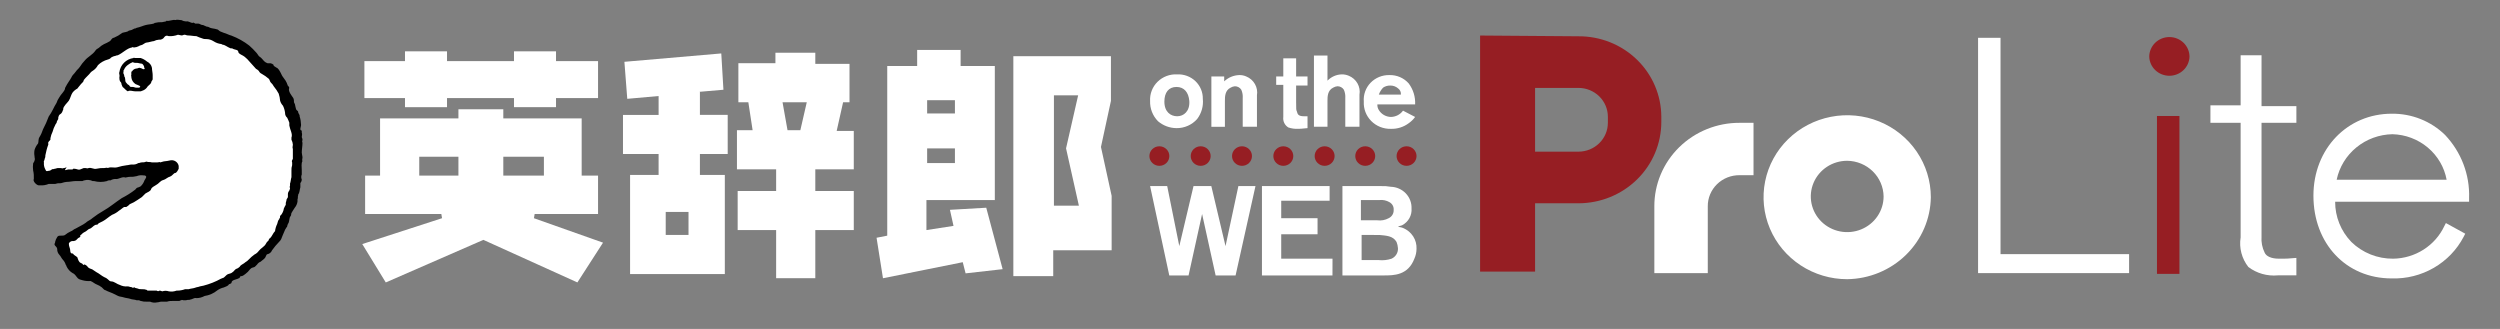 <svg width="380" height="50" viewBox="0 0 380 50" fill="none" xmlns="http://www.w3.org/2000/svg">
<rect x="0" y="0" width="380" height="50" fill="#808080" stroke="none"/>
<path fill-rule="evenodd" clip-rule="evenodd" d="M6.327 27.266L6.373 22.512L9.065 15.511L14.22 9.187L20.805 5.51L27.667 4.141L36.191 6.449L40.361 10.357L42.992 12.88L45.099 18.573L45.361 23.989L44.838 29.681L42.776 34.682L40.93 37.744L36.714 41.267L32.714 43.806L27.975 45.175L20.174 45.006L16.328 43.529L12.958 41.529L10.219 38.898L9.327 37.221L18.436 31.051L22.605 27.789L24.451 25.681L19.543 25.943L14.435 26.573L10.85 26.681L6.327 27.266Z" fill="white"/>
<path fill-rule="evenodd" clip-rule="evenodd" d="M35.191 42.944C35.191 43.159 34.76 43.159 34.76 43.267C34.653 43.482 34.222 43.59 34.007 43.698C33.653 43.775 33.33 43.928 33.037 44.129C32.483 44.59 31.806 44.882 31.099 44.99C30.698 45.206 30.252 45.329 29.806 45.313C29.591 45.206 29.16 45.529 28.945 45.529C28.729 45.636 28.514 45.529 28.298 45.636H27.867C27.76 45.636 27.652 45.529 27.544 45.636C27.437 45.636 27.329 45.744 27.221 45.744H26.252C25.96 45.729 25.667 45.759 25.39 45.852H24.529C24.313 45.852 24.098 45.959 23.883 45.959C23.529 46.036 23.144 46.006 22.805 45.852H22.267C21.975 45.867 21.682 45.836 21.405 45.744C21.298 45.744 21.19 45.636 21.082 45.636H20.759C20.544 45.529 20.005 45.529 19.79 45.421C19.467 45.313 19.144 45.313 18.82 45.206C18.497 45.098 18.174 45.098 17.959 44.99C17.405 44.698 16.836 44.436 16.236 44.221C16.128 44.113 15.912 44.113 15.805 44.005L15.482 43.682C15.251 43.498 15.005 43.359 14.728 43.252C14.405 43.144 14.082 42.821 13.758 42.713C13.358 42.744 12.958 42.713 12.574 42.605C12.251 42.498 12.035 42.498 11.82 42.282C11.604 42.067 11.389 41.636 11.066 41.528C10.635 41.282 10.297 40.898 10.097 40.451C10.097 40.38 10.061 40.308 9.989 40.236C9.912 39.959 9.758 39.697 9.558 39.482C9.343 39.267 9.235 38.943 9.02 38.728C8.804 38.497 8.681 38.19 8.696 37.866C8.696 37.436 8.05 37.328 8.373 36.897V36.789C8.435 36.513 8.543 36.266 8.696 36.035C8.804 35.82 9.02 35.82 9.235 35.82C9.45 35.82 9.774 35.82 9.881 35.712C10.143 35.497 10.435 35.312 10.743 35.174C11.066 35.066 11.174 34.851 11.497 34.743C12.035 34.42 12.574 34.205 13.005 33.881C13.328 33.558 13.758 33.451 14.082 33.127C14.589 32.727 15.143 32.374 15.697 32.05C16.666 31.512 17.528 30.758 18.513 30.112C19.236 29.743 19.928 29.312 20.559 28.819C20.667 28.712 20.774 28.496 20.99 28.496C21.205 28.389 21.313 28.389 21.421 28.281C21.667 28.035 21.852 27.742 21.959 27.419C22.067 27.204 22.498 26.773 21.959 26.665H21.852C21.482 26.604 21.113 26.635 20.774 26.773C20.421 26.865 20.067 26.896 19.698 26.881C19.482 26.881 19.159 26.988 19.051 26.988C18.62 26.773 17.974 27.312 17.544 27.204C17.282 27.204 17.02 27.281 16.79 27.419C16.605 27.389 16.405 27.419 16.251 27.527C15.62 27.696 14.943 27.696 14.312 27.527H14.097C13.697 27.327 13.235 27.296 12.805 27.419C12.697 27.419 12.589 27.527 12.482 27.527H11.404C11.081 27.527 10.65 27.635 10.435 27.635H10.327C9.958 27.65 9.604 27.727 9.25 27.85H9.143C8.881 27.835 8.635 27.866 8.389 27.958H7.404C6.989 28.127 6.558 28.204 6.112 28.173H5.896C5.573 28.173 4.927 27.527 5.142 27.204C5.158 26.773 5.142 26.327 5.035 25.912C4.988 25.558 4.988 25.188 5.035 24.834C5.142 24.619 5.25 24.511 5.25 24.404C5.358 24.188 5.25 23.973 5.25 23.865V23.757C5.188 23.434 5.188 23.111 5.25 22.788C5.358 22.434 5.542 22.096 5.789 21.803C5.896 21.48 5.789 21.157 6.004 20.834C6.235 20.465 6.404 20.065 6.542 19.649C6.881 19.019 7.158 18.372 7.404 17.711C7.65 17.372 7.866 17.003 8.05 16.634C8.204 16.295 8.389 15.972 8.589 15.649C8.681 15.341 8.835 15.049 9.02 14.787C9.235 14.357 9.774 13.926 9.881 13.495V13.387C10.312 12.526 10.635 12.203 10.851 11.772C10.958 11.449 11.281 11.233 11.497 10.91C11.712 10.587 11.928 10.479 12.143 10.156C12.358 9.802 12.62 9.479 12.897 9.187C13.328 8.648 14.082 8.325 14.512 7.679C14.62 7.464 14.943 7.356 15.051 7.248C15.282 7.033 15.528 6.848 15.805 6.71C16.097 6.587 16.39 6.448 16.666 6.279C16.882 6.171 16.99 5.74 17.313 5.74L17.959 5.417C18.174 5.31 18.39 5.094 18.605 4.987C18.928 4.879 19.359 4.879 19.574 4.663C19.682 4.663 19.898 4.556 20.005 4.556L20.436 4.34C20.559 4.34 20.667 4.31 20.759 4.233C21.298 4.125 21.728 3.909 22.159 3.802C22.59 3.694 23.021 3.694 23.344 3.586C23.452 3.586 23.452 3.479 23.559 3.479C23.913 3.386 24.267 3.356 24.636 3.371C24.821 3.34 25.006 3.309 25.175 3.263C25.236 3.263 25.283 3.217 25.283 3.156C25.713 3.263 26.252 2.94 26.683 3.048C26.898 2.94 27.221 3.048 27.437 3.048H27.544C27.775 3.171 28.037 3.248 28.298 3.263C28.621 3.156 28.945 3.479 29.268 3.479C29.375 3.479 29.375 3.371 29.483 3.479C29.591 3.479 29.591 3.586 29.698 3.586H30.129C30.345 3.586 30.56 3.802 30.775 3.802H30.883C30.991 3.909 31.206 3.909 31.314 4.017C31.545 4.033 31.76 4.109 31.96 4.233C32.283 4.34 32.606 4.34 32.929 4.448C33.145 4.448 33.253 4.663 33.468 4.771C33.683 4.879 33.791 4.879 34.007 4.987C34.437 5.094 34.76 5.31 35.191 5.417C36.16 5.787 37.068 6.294 37.884 6.925C38.268 7.264 38.622 7.618 38.961 8.002C39.176 8.218 39.284 8.541 39.499 8.648C39.715 8.756 39.93 9.079 40.145 9.295C40.299 9.448 40.484 9.556 40.684 9.618H41.13C41.3 9.648 41.438 9.725 41.561 9.833C41.669 9.941 41.453 9.833 41.669 10.049C41.776 10.156 41.884 10.156 41.992 10.264C42.315 10.372 42.53 10.802 42.746 11.233C42.961 11.772 43.392 12.095 43.607 12.633C43.607 12.741 43.715 12.849 43.715 12.957C43.823 13.172 44.038 13.172 43.931 13.495C43.823 13.926 44.361 14.572 44.577 14.895C44.669 15.095 44.7 15.326 44.684 15.541C44.807 15.741 44.884 15.957 44.9 16.188C44.9 16.295 45.008 16.511 45.008 16.618C45.115 16.834 45.331 16.834 45.331 17.049C45.331 17.157 45.331 17.265 45.438 17.265C45.438 17.372 45.546 17.48 45.546 17.588V17.695C45.684 18.111 45.746 18.557 45.761 18.988C45.761 19.203 45.654 19.419 45.654 19.634C45.654 19.757 45.746 19.834 45.869 19.849V20.172C45.977 20.388 45.869 20.603 45.869 20.819C45.869 20.926 45.977 21.034 45.977 21.25C45.977 21.357 45.869 21.573 45.977 21.68C45.977 22.219 45.869 22.757 45.869 23.188C45.869 23.404 45.977 23.727 45.977 23.942C45.977 24.157 45.869 24.373 45.977 24.481C45.761 24.804 45.869 25.45 45.869 25.881V26.527C45.761 26.773 45.761 27.035 45.869 27.281C45.869 27.481 45.792 27.666 45.654 27.819V28.466C45.546 28.789 45.546 29.327 45.331 29.543V29.65C45.223 29.866 45.331 30.081 45.223 30.297V30.62C45.177 30.974 45.023 31.312 44.792 31.589C44.684 31.804 44.254 32.343 44.254 32.558V32.666C44.254 32.774 44.038 32.989 44.038 33.097C43.992 33.281 43.961 33.451 43.931 33.635C43.931 33.851 43.715 34.066 43.715 34.174C43.607 34.389 43.715 34.497 43.5 34.605C43.5 34.712 43.284 34.928 43.284 35.035C43.177 35.358 43.069 35.466 42.961 35.789C42.853 36.005 42.853 36.112 42.746 36.328C42.669 36.497 42.561 36.636 42.423 36.759C42.038 37.159 41.669 37.59 41.346 38.051C41.253 38.297 41.053 38.497 40.807 38.59C40.484 38.697 40.592 38.59 40.376 39.02C40.269 39.343 39.838 39.559 39.622 39.774C39.407 39.851 39.207 40.005 39.084 40.205L38.761 40.528C38.653 40.636 38.438 40.636 38.222 40.744C37.899 40.959 37.791 41.282 37.468 41.498C37.361 41.605 36.714 42.144 36.607 41.928C36.499 42.036 36.499 42.144 36.391 42.251C36.284 42.359 36.284 42.251 36.176 42.359C35.853 42.482 35.207 42.59 35.207 42.913L35.191 42.944ZM9.927 25.865C10.035 25.865 10.251 25.758 10.358 25.758H10.897C11.004 25.758 11.112 25.758 11.112 25.65H11.328C11.651 25.65 11.866 25.865 12.189 25.758C12.405 25.65 12.512 25.65 12.728 25.542H12.943C13.158 25.542 13.266 25.65 13.482 25.542C13.912 25.434 14.236 25.758 14.666 25.65C15.051 25.558 15.451 25.527 15.851 25.542C16.066 25.542 16.282 25.434 16.39 25.542C16.82 25.327 17.251 25.542 17.79 25.434C18.282 25.281 18.79 25.173 19.297 25.111C19.513 25.111 19.728 25.004 20.051 25.004C20.39 25.05 20.728 24.973 21.021 24.788C21.236 24.788 21.344 24.681 21.559 24.681C21.775 24.696 22.005 24.665 22.205 24.573H22.313C22.529 24.681 22.744 24.573 23.067 24.681H23.929C24.144 24.681 24.252 24.573 24.36 24.681C24.713 24.558 25.067 24.481 25.436 24.465C25.544 24.465 25.867 24.358 25.975 24.358C26.529 24.296 27.052 24.665 27.16 25.219V25.65C27.052 25.865 26.837 26.296 26.621 26.296C26.514 26.296 26.406 26.404 26.298 26.512C26.175 26.65 26.037 26.758 25.867 26.835C25.436 26.942 25.221 27.265 24.79 27.373C24.36 27.481 24.144 27.912 23.713 28.127C23.39 28.343 23.067 28.45 22.959 28.773C22.852 29.096 22.421 29.204 22.098 29.419L21.559 29.958C21.344 30.066 21.128 30.281 20.913 30.389C20.544 30.65 20.144 30.866 19.728 31.035C19.574 31.204 19.39 31.358 19.19 31.466H18.867C18.651 31.573 18.328 31.897 18.113 32.004C17.79 32.281 17.436 32.497 17.036 32.651C16.497 32.974 16.066 33.404 15.636 33.62L14.989 33.943C14.882 34.051 14.882 34.158 14.666 34.158C14.343 34.158 14.128 34.481 13.805 34.697C13.589 34.805 13.482 34.805 13.374 34.912C13.189 35.097 12.958 35.235 12.728 35.343C12.512 35.451 12.405 35.666 12.189 35.774C12.297 36.097 11.974 36.097 11.866 36.205L11.543 36.528C11.374 36.62 11.189 36.666 11.004 36.636C10.789 36.636 10.466 36.851 10.466 37.066C10.466 37.497 10.681 37.713 10.681 38.143C10.681 38.267 10.712 38.374 10.789 38.467C10.897 38.574 11.004 38.467 11.112 38.574C11.22 38.79 11.543 38.897 11.758 39.113C11.866 39.436 11.974 39.867 12.297 39.974L12.512 40.082C12.512 40.082 12.558 40.19 12.62 40.19C12.62 40.297 12.728 40.297 12.835 40.19C13.051 40.267 13.251 40.42 13.374 40.62C13.589 40.836 13.805 40.836 14.02 40.944C14.236 41.051 14.451 41.267 14.666 41.374C15.097 41.59 15.42 41.913 15.851 42.128C16.051 42.19 16.236 42.313 16.39 42.452C16.605 42.667 16.713 42.775 16.928 42.775C17.359 42.775 17.79 43.205 18.22 43.313C18.59 43.498 19.005 43.575 19.405 43.529C19.621 43.529 19.728 43.636 19.944 43.636C20.051 43.636 20.051 43.744 20.267 43.744C20.375 43.636 20.482 43.636 20.482 43.744C20.59 43.744 20.805 43.852 20.913 43.852C21.113 43.944 21.344 43.975 21.559 43.959C21.821 43.944 22.067 43.975 22.313 44.067L22.421 44.175H23.821C23.944 44.282 24.129 44.282 24.252 44.175C24.467 44.175 24.575 44.282 24.683 44.282C24.99 44.175 25.344 44.175 25.652 44.282C26.052 44.359 26.467 44.313 26.837 44.175H26.944C27.344 44.175 27.744 44.098 28.129 43.959H28.668C28.991 43.852 29.314 43.852 29.637 43.744C29.852 43.636 30.175 43.636 30.391 43.529C30.575 43.498 30.76 43.467 30.929 43.421C31.868 43.175 32.776 42.821 33.622 42.344C33.73 42.344 33.837 42.236 33.945 42.236C34.16 42.128 34.376 41.805 34.591 41.697C34.807 41.59 35.13 41.59 35.345 41.374C35.56 41.267 35.668 40.944 35.991 40.836C36.099 40.836 36.53 40.513 36.53 40.405C36.745 40.19 37.068 40.082 37.284 39.867C37.484 39.759 37.668 39.605 37.822 39.436C38.084 39.159 38.376 38.897 38.684 38.682C38.945 38.559 39.161 38.374 39.33 38.143C39.653 37.713 40.192 37.497 40.407 37.066C40.484 36.897 40.592 36.759 40.73 36.636L40.838 36.528C40.838 36.42 40.946 36.205 41.053 36.205C41.376 35.882 41.484 35.451 41.807 35.128C41.853 34.758 41.961 34.389 42.13 34.051C42.238 33.728 42.238 33.512 42.453 33.297C42.453 33.225 42.489 33.153 42.561 33.081V32.958C42.561 32.851 42.561 32.743 42.669 32.743C42.884 32.497 43.023 32.204 43.115 31.881V31.774C43.207 31.543 43.315 31.327 43.438 31.127V30.912C43.438 30.697 43.546 30.589 43.546 30.373C43.546 30.266 43.761 30.05 43.761 29.943V29.512C43.761 29.312 43.838 29.127 43.977 28.973C43.977 28.866 44.084 28.758 44.084 28.65C44.084 28.543 43.977 28.435 44.084 28.219V27.896C44.192 27.681 44.192 27.25 44.3 26.927V25.958C44.284 25.665 44.315 25.373 44.407 25.096V24.681C44.3 24.465 44.407 24.358 44.515 24.142V22.634C44.407 22.419 44.515 22.203 44.515 21.988C44.5 21.727 44.423 21.465 44.3 21.234V20.911C44.515 20.372 44.084 19.726 43.977 19.08V18.649C43.884 18.388 43.777 18.142 43.654 17.895C43.438 17.711 43.315 17.434 43.33 17.142C43.284 16.772 43.177 16.403 43.007 16.064C42.807 15.849 42.653 15.588 42.577 15.31C42.546 14.941 42.484 14.587 42.361 14.233C42.253 14.018 42.146 13.91 42.038 13.695C41.823 13.372 41.607 13.156 41.499 12.941C41.392 12.726 41.176 12.618 41.069 12.403C40.961 12.187 40.961 12.079 40.853 11.972C40.515 11.679 40.161 11.433 39.776 11.218C39.576 11.126 39.422 10.972 39.345 10.787C39.222 10.649 39.069 10.541 38.915 10.464C38.592 10.141 38.268 9.71 37.945 9.387C37.715 9.11 37.468 8.848 37.191 8.633C36.976 8.418 36.222 8.202 36.222 7.879C36.222 7.556 35.684 7.556 35.468 7.448C35.345 7.356 35.191 7.325 35.037 7.341C34.499 7.125 34.176 6.802 33.853 6.802L33.637 6.694C33.206 6.648 32.806 6.494 32.453 6.264C32.129 6.064 31.76 5.94 31.375 5.94C31.16 5.956 30.929 5.925 30.729 5.833C30.437 5.74 30.145 5.633 29.852 5.494C29.422 5.494 28.991 5.387 28.56 5.387C28.344 5.387 28.237 5.279 28.021 5.279C27.914 5.279 27.806 5.387 27.59 5.387C27.406 5.34 27.237 5.31 27.052 5.279C26.606 5.448 26.129 5.525 25.652 5.494C25.329 5.387 25.221 5.387 25.006 5.602C24.836 5.91 24.483 6.079 24.144 6.033C23.883 6.048 23.621 6.125 23.39 6.248C23.175 6.248 22.529 6.464 22.313 6.464C22.098 6.464 21.882 6.679 21.667 6.787C21.451 6.894 21.236 6.894 21.128 7.002C20.898 7.125 20.636 7.202 20.375 7.217C20.267 7.217 20.051 7.11 20.051 7.217C19.297 7.325 18.651 8.079 17.897 8.402C17.682 8.402 17.574 8.51 17.466 8.51C17.359 8.51 16.82 8.725 16.82 8.833C16.697 8.941 16.543 9.018 16.39 9.048C15.82 9.202 15.297 9.495 14.882 9.91C14.728 10.202 14.512 10.464 14.236 10.664C14.128 10.772 14.02 10.772 13.805 10.987C13.482 11.418 13.051 11.741 12.728 12.172C12.728 12.495 12.297 12.71 12.189 12.926C11.974 13.141 11.866 13.357 11.758 13.464C11.466 13.618 11.204 13.834 11.004 14.11C10.789 14.434 10.681 14.972 10.466 15.295C10.251 15.618 9.604 16.157 9.604 16.588V16.695C9.497 16.803 9.497 17.018 9.389 17.126C9.281 17.341 9.066 17.341 8.958 17.557C8.866 17.726 8.835 17.911 8.85 18.095C8.743 18.311 8.635 18.419 8.635 18.526C8.635 18.742 8.42 18.849 8.42 18.957C8.235 19.296 8.081 19.665 7.989 20.034C7.835 20.342 7.727 20.665 7.666 21.003V21.219C7.558 21.434 7.235 21.542 7.343 21.865V21.973C7.143 22.496 7.004 23.05 6.896 23.604C6.912 23.788 6.881 23.973 6.789 24.142C6.789 24.358 6.573 24.573 6.681 24.681C6.635 25.05 6.712 25.434 6.896 25.758C7.004 25.973 7.004 26.081 7.327 25.973C7.527 25.973 7.727 25.896 7.866 25.758C7.973 25.65 8.189 25.758 8.296 25.65C8.512 25.65 8.62 25.542 8.835 25.542H9.158C9.373 25.542 9.481 25.65 9.697 25.542C9.912 25.542 10.02 25.434 10.127 25.434C9.912 25.722 9.84 25.865 9.912 25.865H9.927ZM20.513 13.88H21.375C21.482 13.88 21.59 13.772 21.698 13.772C22.021 13.649 22.282 13.418 22.452 13.126C22.667 12.91 22.99 12.695 22.99 12.479C22.99 12.372 23.206 12.156 23.206 12.049V11.402C23.206 11.079 23.098 10.649 23.098 10.325C23.021 9.895 22.729 9.541 22.344 9.356C22.052 9.11 21.728 8.925 21.375 8.818H20.513C20.405 8.818 20.297 8.71 20.297 8.818C19.174 8.971 18.297 9.848 18.143 10.972C18.036 11.187 18.251 11.402 18.143 11.726C18.128 11.941 18.159 12.172 18.251 12.372C18.39 12.479 18.467 12.633 18.467 12.803C18.574 13.018 18.574 13.233 18.79 13.341C18.897 13.449 19.328 13.88 19.436 13.88C19.744 13.664 20.174 13.88 20.513 13.88ZM20.174 9.448C19.898 9.556 19.651 9.695 19.421 9.879C19.19 10.049 19.005 10.264 18.882 10.525C18.882 10.633 18.774 10.633 18.774 10.741V10.956C18.667 11.172 18.882 11.279 18.882 11.495V11.602C19.097 11.818 18.99 12.249 19.097 12.464C19.205 12.572 19.421 12.895 19.528 12.895C19.636 12.895 19.744 13.218 19.851 13.218C19.851 13.11 19.851 13.218 19.959 13.218H20.174C20.39 13.218 20.498 13.326 20.713 13.326H21.144C21.682 13.11 20.821 12.895 20.605 12.787C20.236 12.541 19.99 12.156 19.959 11.71V11.602C19.959 11.602 19.898 11.449 19.959 11.387V11.064C19.959 10.956 19.959 10.849 20.067 10.849C20.205 10.618 20.436 10.448 20.713 10.418C20.928 10.418 21.036 10.31 21.144 10.31H21.252L21.575 10.418C21.667 10.495 21.775 10.541 21.898 10.525C22.113 10.418 21.898 10.31 21.898 10.202V10.095C21.79 9.879 21.682 9.664 21.467 9.664C21.252 9.664 21.036 9.556 20.821 9.556H20.605C20.451 9.556 20.297 9.525 20.174 9.448Z" fill="black"/>
<path d="M300.667 41.513V5.747H304.08V38.629H323.622V41.513H300.667Z" fill="white"/>
<path d="M331.274 41.629H327.86V17.631H331.274V41.629Z" fill="#961E23"/>
<path d="M349.051 16.015V18.669H343.753V35.975C343.691 36.807 343.853 37.641 344.223 38.393C344.459 38.971 345.283 39.317 346.342 39.317C347.246 39.339 348.151 39.3 349.049 39.202V41.855H346.225C344.624 42.003 343.025 41.549 341.752 40.585C341.254 39.953 340.893 39.228 340.69 38.454C340.488 37.68 340.449 36.874 340.576 36.085V18.669H335.984V16.015H340.576V8.4H343.754V16.131H349.052L349.051 16.015Z" fill="white"/>
<path d="M363.531 42.32C356.591 42.32 351.641 37.013 351.641 29.745C351.641 22.592 356.82 17.284 363.531 17.284C365.036 17.265 366.531 17.54 367.925 18.095C369.32 18.65 370.588 19.472 371.653 20.515C374.108 23.112 375.419 26.553 375.303 30.091V30.668H354.943C354.933 32.942 355.817 35.132 357.411 36.783C358.246 37.598 359.238 38.242 360.329 38.677C361.42 39.113 362.589 39.332 363.767 39.321C365.407 39.296 367.006 38.818 368.381 37.941C369.756 37.065 370.85 35.825 371.538 34.366L371.774 33.905L374.717 35.521L374.481 35.982C373.456 37.947 371.883 39.586 369.944 40.708C368.006 41.831 365.782 42.39 363.531 42.32ZM355.173 27.322H371.889C371.536 25.416 370.524 23.687 369.023 22.426C367.522 21.166 365.624 20.45 363.648 20.4C361.644 20.44 359.713 21.147 358.173 22.405C356.633 23.663 355.575 25.397 355.173 27.322Z" fill="white"/>
<path d="M332.805 8.632C332.775 9.407 332.439 10.141 331.868 10.679C331.297 11.217 330.536 11.517 329.744 11.517C328.953 11.517 328.192 11.217 327.621 10.679C327.05 10.141 326.714 9.407 326.684 8.632C326.684 7.836 327.006 7.073 327.58 6.51C328.154 5.948 328.933 5.632 329.744 5.632C330.556 5.632 331.335 5.948 331.909 6.51C332.483 7.073 332.805 7.836 332.805 8.632Z" fill="#961E23"/>
<path d="M239.924 5.516L224.974 5.401V41.284H233.332V30.9H239.924C243.264 30.896 246.466 29.594 248.827 27.279C251.189 24.965 252.517 21.826 252.52 18.553V17.747C252.516 16.132 252.187 14.534 251.551 13.045C250.915 11.555 249.985 10.203 248.815 9.067C247.644 7.93 246.256 7.032 244.731 6.422C243.205 5.813 241.571 5.505 239.924 5.516ZM244.397 18.668C244.397 19.243 244.281 19.813 244.056 20.345C243.831 20.877 243.502 21.36 243.087 21.767C242.671 22.175 242.178 22.497 241.636 22.718C241.093 22.938 240.511 23.052 239.924 23.052H233.332V13.362H239.924C241.11 13.362 242.248 13.824 243.087 14.646C243.925 15.468 244.397 16.583 244.397 17.746V18.669V18.668Z" fill="#961E23"/>
<path d="M280.773 42.437C278.259 42.437 275.801 41.706 273.71 40.337C271.619 38.968 269.99 37.022 269.027 34.745C268.065 32.468 267.813 29.962 268.304 27.545C268.794 25.128 270.005 22.908 271.783 21.165C273.561 19.423 275.827 18.236 278.293 17.755C280.759 17.274 283.316 17.521 285.639 18.464C287.962 19.407 289.947 21.004 291.344 23.053C292.741 25.103 293.487 27.512 293.487 29.976C293.441 33.267 292.087 36.41 289.713 38.737C287.338 41.065 284.131 42.392 280.773 42.437ZM280.773 24.438C279.679 24.438 278.609 24.756 277.7 25.351C276.79 25.947 276.081 26.794 275.662 27.785C275.243 28.776 275.134 29.866 275.347 30.918C275.561 31.97 276.088 32.936 276.861 33.694C277.635 34.452 278.621 34.969 279.694 35.178C280.767 35.387 281.88 35.28 282.891 34.869C283.901 34.459 284.766 33.764 285.373 32.872C285.981 31.981 286.306 30.932 286.306 29.86C286.287 28.427 285.699 27.059 284.665 26.046C283.632 25.033 282.235 24.456 280.773 24.438Z" fill="white"/>
<path d="M259.582 41.513H251.46V31.367C251.454 29.698 251.785 28.044 252.434 26.501C253.083 24.958 254.037 23.555 255.242 22.375C256.446 21.195 257.876 20.26 259.451 19.624C261.026 18.988 262.713 18.663 264.416 18.669H266.535V26.629H264.416C263.779 26.622 263.148 26.74 262.558 26.976C261.968 27.212 261.433 27.56 260.982 28.002C260.532 28.443 260.176 28.968 259.936 29.546C259.695 30.124 259.575 30.743 259.582 31.367V41.513Z" fill="white"/>
<path d="M181.961 18.097C181.571 18.536 181.088 18.887 180.546 19.125C180.003 19.364 179.415 19.484 178.821 19.477C177.783 19.466 176.785 19.091 176.006 18.419C175.608 18.009 175.298 17.526 175.093 16.997C174.889 16.468 174.794 15.904 174.815 15.338C174.786 14.801 174.872 14.264 175.069 13.762C175.265 13.259 175.567 12.803 175.955 12.423C176.343 12.042 176.809 11.746 177.321 11.554C177.834 11.361 178.382 11.277 178.93 11.305C179.439 11.281 179.948 11.36 180.425 11.537C180.902 11.714 181.336 11.985 181.702 12.333C182.067 12.681 182.356 13.1 182.549 13.562C182.743 14.024 182.838 14.52 182.828 15.019C182.944 16.116 182.634 17.215 181.961 18.097ZM178.825 13.216C177.635 13.216 176.985 14.066 176.985 15.444C176.985 17.036 177.96 17.672 178.935 17.672C179.91 17.672 180.884 16.93 180.775 15.338C180.662 14.064 180.013 13.216 178.825 13.216Z" fill="white"/>
<path d="M190.951 19.265H188.893V14.914C188.928 14.479 188.854 14.042 188.677 13.642C188.575 13.479 188.431 13.345 188.26 13.252C188.09 13.159 187.898 13.111 187.703 13.111C187.473 13.133 187.251 13.205 187.053 13.323C186.186 13.747 186.186 14.703 186.186 15.339V19.27H184.129V11.623H186.078V12.366C186.689 11.782 187.5 11.442 188.352 11.412C188.724 11.398 189.094 11.47 189.432 11.623C189.993 11.852 190.459 12.261 190.754 12.782C191.049 13.304 191.155 13.908 191.056 14.496V19.271L190.951 19.265Z" fill="white"/>
<path d="M197.014 15.656C197.014 16.611 197.014 16.714 197.122 16.929C197.23 17.354 197.338 17.671 198.201 17.671H198.743V19.476C198.417 19.476 197.985 19.582 197.335 19.582C196.82 19.608 196.305 19.536 195.818 19.37C195.551 19.204 195.338 18.966 195.204 18.685C195.07 18.404 195.02 18.091 195.061 17.783V12.897H193.981V11.623H195.061V8.864H197.011V11.623H198.743V13.003H197.011V15.656H197.014Z" fill="white"/>
<path d="M206.541 19.263H204.484V14.912C204.518 14.477 204.444 14.04 204.268 13.64C204.165 13.477 204.021 13.343 203.851 13.25C203.68 13.157 203.488 13.109 203.293 13.109C203.063 13.131 202.841 13.203 202.644 13.321C201.777 13.745 201.777 14.701 201.777 15.337V19.267H199.719V8.439H201.777V12.259C202.341 11.676 203.116 11.333 203.936 11.304C204.307 11.298 204.675 11.37 205.016 11.516C205.577 11.745 206.043 12.153 206.338 12.675C206.633 13.196 206.739 13.8 206.64 14.388V19.263H206.541Z" fill="white"/>
<path d="M215.094 17.779C214.827 18.149 214.497 18.472 214.119 18.734C213.343 19.313 212.387 19.613 211.412 19.584C210.858 19.598 210.307 19.5 209.794 19.296C209.281 19.092 208.817 18.786 208.43 18.397C208.044 18.008 207.744 17.545 207.549 17.037C207.354 16.529 207.269 15.987 207.298 15.444C207.256 14.922 207.325 14.397 207.503 13.903C207.681 13.409 207.963 12.957 208.33 12.577C208.698 12.197 209.143 11.896 209.637 11.695C210.13 11.495 210.662 11.398 211.196 11.411C211.75 11.397 212.301 11.504 212.808 11.724C213.315 11.944 213.765 12.272 214.126 12.684C214.813 13.605 215.157 14.729 215.101 15.868H209.362C209.341 16.166 209.417 16.463 209.578 16.717C209.767 17.033 210.035 17.297 210.357 17.482C210.679 17.667 211.045 17.768 211.418 17.776C211.78 17.769 212.135 17.679 212.455 17.513C212.774 17.347 213.05 17.11 213.258 16.82L215.098 17.776L215.094 17.779ZM212.934 14.383C212.955 14.201 212.926 14.016 212.85 13.848C212.774 13.68 212.653 13.535 212.501 13.428C212.173 13.144 211.747 12.992 211.31 13.003C210.925 12.995 210.547 13.107 210.23 13.322C209.942 13.627 209.721 13.988 209.581 14.38L212.934 14.383Z" fill="white"/>
<path d="M187.808 41.869H184.776L182.719 32.53L180.661 41.869H177.731L174.815 28.285H177.414L179.254 37.411L181.414 28.285H184.121L186.28 37.411L188.234 28.285H190.833L187.808 41.869Z" fill="white"/>
<path d="M202.535 41.869H191.816V28.285H202.102V30.513H194.746V33.166H200.268V35.608H194.746V39.32H202.542L202.535 41.869Z" fill="white"/>
<path d="M209.897 28.285C210.405 28.267 210.913 28.302 211.413 28.39C211.84 28.403 212.26 28.498 212.65 28.671C213.039 28.843 213.39 29.089 213.682 29.395C213.974 29.7 214.201 30.06 214.35 30.452C214.5 30.844 214.569 31.261 214.553 31.68C214.593 32.192 214.482 32.705 214.232 33.157C213.982 33.608 213.605 33.98 213.145 34.227C212.929 34.333 212.712 34.333 212.496 34.439C212.712 34.544 213.037 34.544 213.253 34.65C213.89 34.907 214.43 35.351 214.799 35.921C215.168 36.491 215.346 37.16 215.311 37.834C215.307 38.346 215.196 38.852 214.985 39.32C214.01 41.867 211.845 41.867 210.329 41.867H204.05V28.285H209.897ZM206.966 33.485H209.348C209.945 33.566 210.553 33.454 211.08 33.166C211.321 33.051 211.521 32.869 211.656 32.642C211.791 32.416 211.854 32.155 211.837 31.893C211.856 31.658 211.805 31.422 211.689 31.215C211.574 31.008 211.4 30.838 211.188 30.726C210.732 30.459 210.199 30.347 209.672 30.407H206.857V33.485H206.966ZM206.966 35.713V39.533H209.565C210.223 39.603 210.889 39.53 211.515 39.321C211.821 39.182 212.078 38.956 212.252 38.672C212.426 38.389 212.509 38.06 212.49 37.73C212.47 37.402 212.397 37.079 212.274 36.774C211.732 35.819 210.65 35.819 209.675 35.716L206.966 35.713Z" fill="white"/>
<path d="M81.266 32.53H90.903V26.694H88.414V17.992H76.503V16.612H69.681V17.992H57.771V26.694H55.498V32.53H67.083L67.191 33.166L55.065 37.097L58.638 42.933L73.471 36.46L87.763 42.93L91.66 36.884L81.158 33.169L81.266 32.53ZM69.681 26.694H63.726V23.821H69.681V26.694ZM76.503 23.821H82.673V26.694H76.503V23.821Z" fill="white"/>
<path d="M144.391 31.893L144.933 34.335L140.818 34.971V30.407H151.212V10.033H146.014V7.592H139.408V10.033H134.861V35.819L133.237 36.138L134.212 42.293L146.338 39.852L146.771 41.55L152.401 40.913L149.91 31.574L144.388 31.893H144.391ZM140.926 15.232H145.149V17.248H140.926V15.232ZM140.926 22.554H145.149V24.782H140.926V22.557V22.554Z" fill="white"/>
<path d="M61.558 16.292H67.947V14.908H78.126V16.288H84.515V14.908H90.903V9.289H84.515V7.803H78.126V9.289H67.947V7.803H61.558V9.289H55.389V14.908H61.558V16.292Z" fill="white"/>
<path d="M128.15 15.549H129.125V9.712H123.927V8.015H117.864V9.606H112.233V15.549H113.749L114.398 19.794H112.017V25.736H117.972V29.027H112.125V34.969H117.972V42.291H123.927V34.969H129.774V29.027H123.927V25.736H129.774V19.899H127.175L128.15 15.549ZM122.628 15.549L121.653 19.794H119.704L118.946 15.549H122.628Z" fill="white"/>
<path d="M106.278 13.959L109.962 13.64L109.635 8.122L94.91 9.395L95.344 15.02L100.108 14.595V17.467H94.693V23.41H100.107V26.593H95.772V41.661H110.174V26.587H106.387V23.403H110.61V17.461H106.387V13.959H106.278ZM104.654 35.713H101.189V32.21H104.654V35.713Z" fill="white"/>
<path d="M167.346 22.34L168.862 15.337V8.545H154.028V41.972H160.091V38.042H168.969V29.769L167.346 22.34ZM163.99 31.259H160.197V14.487H163.879L162.039 22.552L163.99 31.259Z" fill="white"/>
<path d="M176.224 25.207C177.062 25.207 177.74 24.542 177.74 23.721C177.74 22.901 177.062 22.235 176.224 22.235C175.387 22.235 174.708 22.901 174.708 23.721C174.708 24.542 175.387 25.207 176.224 25.207Z" fill="#961E23"/>
<path d="M182.504 25.207C183.342 25.207 184.021 24.542 184.021 23.721C184.021 22.901 183.342 22.235 182.504 22.235C181.667 22.235 180.988 22.901 180.988 23.721C180.988 24.542 181.667 25.207 182.504 25.207Z" fill="#961E23"/>
<path d="M188.783 25.207C189.62 25.207 190.299 24.542 190.299 23.721C190.299 22.901 189.62 22.235 188.783 22.235C187.945 22.235 187.267 22.901 187.267 23.721C187.267 24.542 187.945 25.207 188.783 25.207Z" fill="#961E23"/>
<path d="M195.064 25.207C195.901 25.207 196.58 24.542 196.58 23.721C196.58 22.901 195.901 22.235 195.064 22.235C194.227 22.235 193.548 22.901 193.548 23.721C193.548 24.542 194.227 25.207 195.064 25.207Z" fill="#961E23"/>
<path d="M201.344 25.207C202.182 25.207 202.86 24.542 202.86 23.721C202.86 22.901 202.182 22.235 201.344 22.235C200.507 22.235 199.828 22.901 199.828 23.721C199.828 24.542 200.507 25.207 201.344 25.207Z" fill="#961E23"/>
<path d="M207.515 25.207C208.353 25.207 209.031 24.542 209.031 23.721C209.031 22.901 208.353 22.235 207.515 22.235C206.678 22.235 205.999 22.901 205.999 23.721C205.999 24.542 206.678 25.207 207.515 25.207Z" fill="#961E23"/>
<path d="M213.796 25.207C214.634 25.207 215.313 24.542 215.313 23.721C215.313 22.901 214.634 22.235 213.796 22.235C212.959 22.235 212.28 22.901 212.28 23.721C212.28 24.542 212.959 25.207 213.796 25.207Z" fill="#961E23"/>
</svg>
